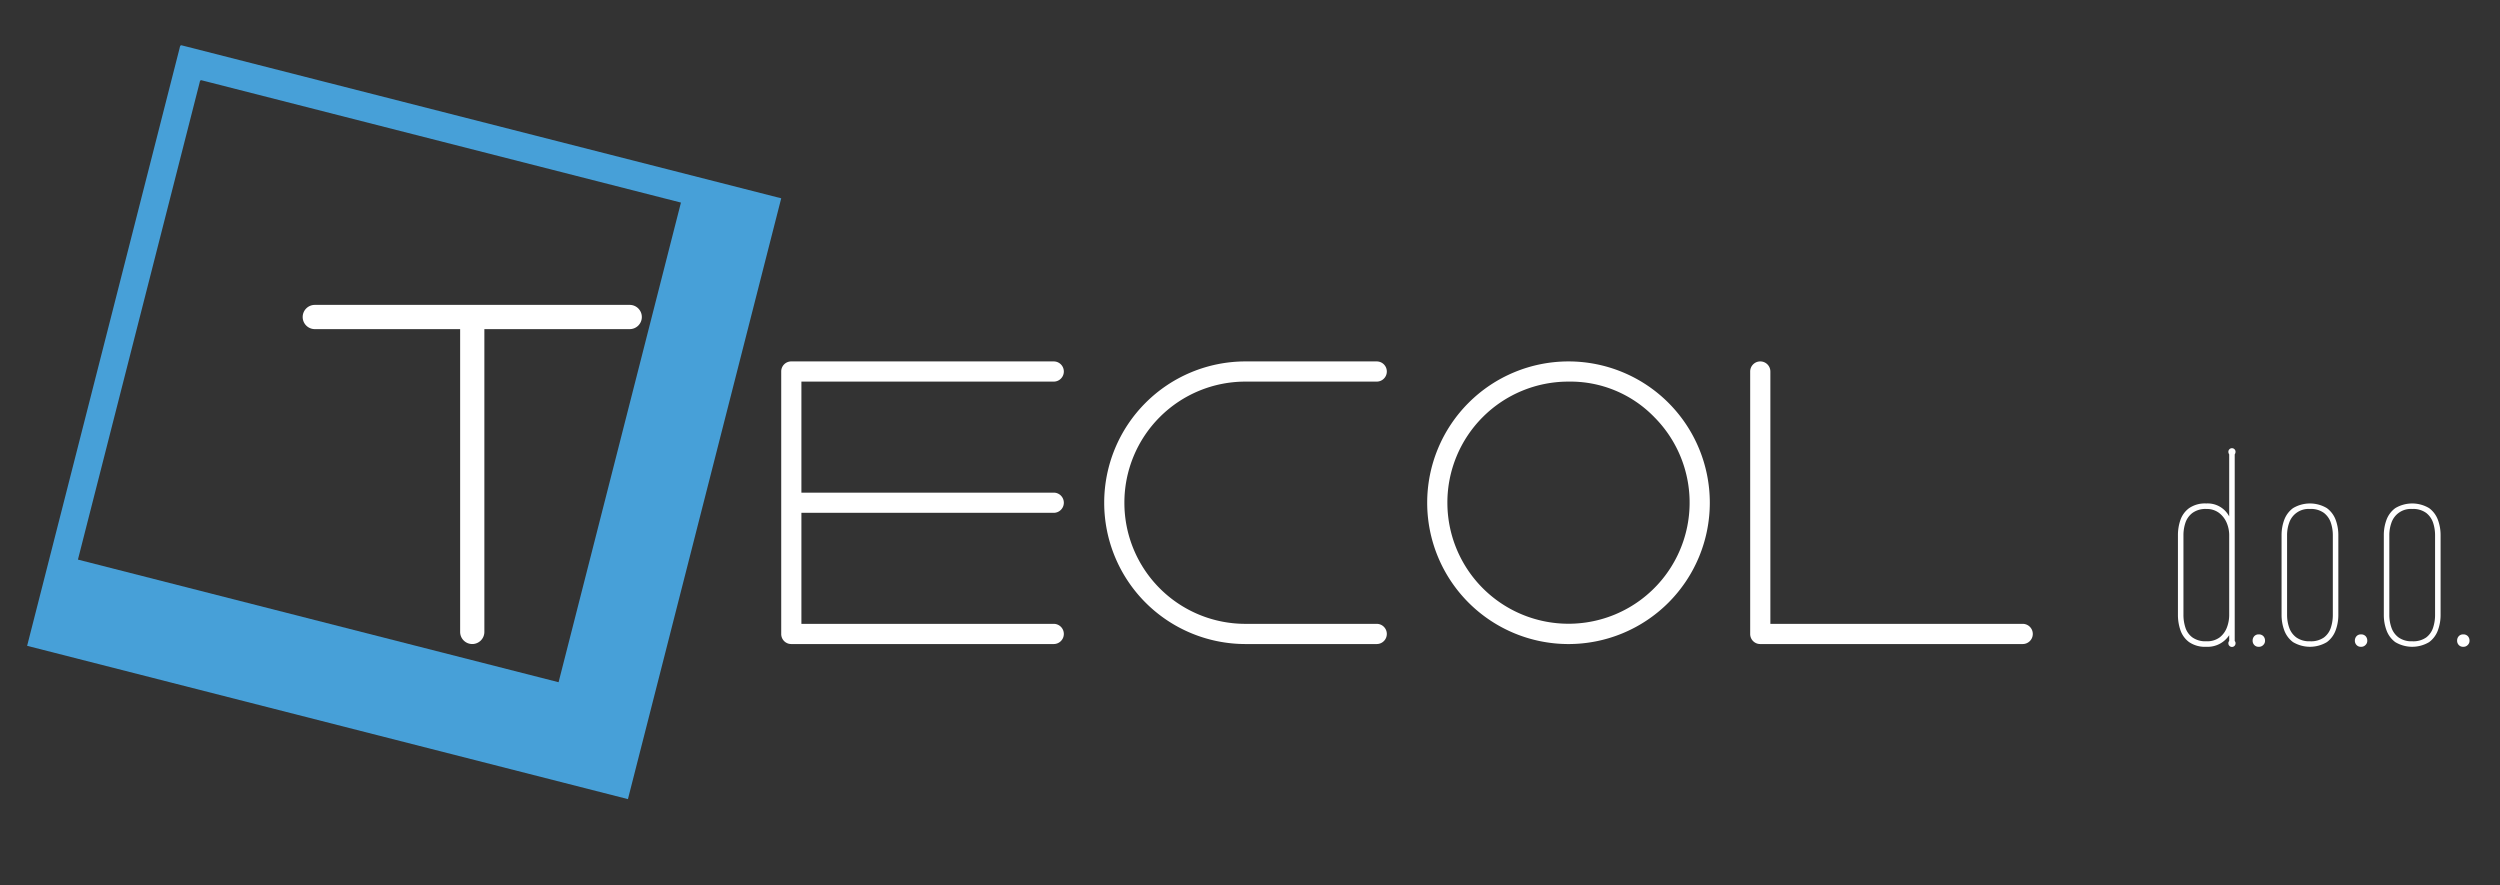 <svg xmlns="http://www.w3.org/2000/svg" id="Layer_1" data-name="Layer 1" viewBox="0 0 362.824 128.471"><rect x="0" y="0" width="362.824" height="128.471" fill="#333333" stroke="none"/><defs><style>.cls-1{fill:#47a0d8;fill-rule:evenodd;}.cls-2{fill:#fff;}</style></defs><path class="cls-1" d="M26.328,6.57q43.526,11.104,87.05,22.209-11.123,43.598-22.246,87.196Q47.536,104.85,3.937,93.728q11.068-43.38,22.134-86.759C26.112,6.759,26.153,6.551,26.328,6.57Zm2.629,5.469Q20.133,46.626,11.309,81.214,46.188,90.113,81.066,99.01q8.88-34.805,17.759-69.61L29.214,11.64C29.038,11.621,28.997,11.83,28.957,12.039Z"></path><path class="cls-2" d="M114.843,52.453H152.929a1.465,1.465,0,1,1,0,2.93H116.308V71.496H152.929a1.465,1.465,0,1,1,0,2.93H116.308V90.539H152.929a1.465,1.465,0,1,1,0,2.93H114.843a1.451,1.451,0,0,1-1.465-1.465V53.918a1.451,1.451,0,0,1,1.465-1.465Z"></path><path class="cls-2" d="M199.804,90.539a1.465,1.465,0,1,1,0,2.93H180.761a20.505,20.505,0,0,1-20.508-20.508A20.505,20.505,0,0,1,180.761,52.453h19.043a1.465,1.465,0,1,1,0,2.93H180.761a17.555,17.555,0,0,0-17.578,17.578A17.555,17.555,0,0,0,180.761,90.539Z"></path><path class="cls-2" d="M242.138,58.459a20.512,20.512,0,0,1,0,29.004,20.508,20.508,0,0,1-35.01-14.502,20.509,20.509,0,0,1,35.01-14.502Zm-14.502-3.076a17.555,17.555,0,0,0-17.578,17.578,17.578,17.578,0,1,0,30.015-12.437A16.942,16.942,0,0,0,227.636,55.383Z"></path><path class="cls-2" d="M254.003,53.918a1.465,1.465,0,1,1,2.93,0v36.621H293.554a1.465,1.465,0,1,1,0,2.93H255.468a1.451,1.451,0,0,1-1.465-1.465Z"></path><path class="cls-2" d="M45.687,47.765a1.758,1.758,0,1,1,0-3.516H91.39a1.758,1.758,0,1,1,0,3.516H70.296V91.71a1.758,1.758,0,1,1-3.516,0V47.765Z"></path><path class="cls-2" d="M316.083,89.268v-11.6a6.699,6.699,0,0,1,.359-2.2,3.59,3.59,0,0,1,1.261-1.72,4.065,4.065,0,0,1,2.5-.68,3.519,3.519,0,0,1,3.319,1.88v-9a.714.714,0,0,1-.119-.36.52.52,0,1,1,1.039,0,.713.713,0,0,1-.119.36v27.08a.432.432,0,0,1,.119.32.52.52,0,1,1-1.039,0,.432.432,0,0,1,.119-.32v-.84a3.742,3.742,0,0,1-3.319,1.68,4.065,4.065,0,0,1-2.5-.68,3.574,3.574,0,0,1-1.261-1.74A6.748,6.748,0,0,1,316.083,89.268Zm7.439,0v-11.6a4.564,4.564,0,0,0-.359-1.78,3.543,3.543,0,0,0-1.101-1.44,2.925,2.925,0,0,0-1.859-.58,3.195,3.195,0,0,0-2.02.58,2.958,2.958,0,0,0-1.02,1.44,5.692,5.692,0,0,0-.28,1.78v11.6a5.875,5.875,0,0,0,.28,1.8,2.84,2.84,0,0,0,1.02,1.44,3.272,3.272,0,0,0,2.02.56,3.04,3.04,0,0,0,1.96-.58,3.281,3.281,0,0,0,1.04-1.46A5.128,5.128,0,0,0,323.523,89.268Z"></path><path class="cls-2" d="M328.483,93.589a.849.849,0,0,1-.68.28.829.829,0,0,1-.64-.26.883.883,0,0,1-.24-.62.936.936,0,0,1,.24-.66.829.829,0,0,1,.64-.26.881.881,0,0,1,.68.26.936.936,0,0,1,.24.66A.815.815,0,0,1,328.483,93.589Z"></path><path class="cls-2" d="M339.363,89.268a6.397,6.397,0,0,1-.381,2.18,3.699,3.699,0,0,1-1.279,1.74,4.791,4.791,0,0,1-4.92,0,3.695,3.695,0,0,1-1.28-1.74,6.396,6.396,0,0,1-.38-2.18v-11.6a6.35,6.35,0,0,1,.38-2.2,3.714,3.714,0,0,1,1.28-1.72,4.791,4.791,0,0,1,4.92,0,3.718,3.718,0,0,1,1.279,1.72,6.35,6.35,0,0,1,.381,2.2Zm-7.44,0a5.535,5.535,0,0,0,.3,1.8,2.968,2.968,0,0,0,1.04,1.44,3.201,3.201,0,0,0,1.98.56,3.258,3.258,0,0,0,2.04-.56,2.9,2.9,0,0,0,1-1.44,5.932,5.932,0,0,0,.279-1.8v-11.6a5.747,5.747,0,0,0-.279-1.78,3.024,3.024,0,0,0-1-1.44,3.181,3.181,0,0,0-2.04-.58,2.962,2.962,0,0,0-3.021,2.02,5.364,5.364,0,0,0-.3,1.78Z"></path><path class="cls-2" d="M343.322,93.589a.849.849,0,0,1-.68.28.829.829,0,0,1-.64-.26.883.883,0,0,1-.24-.62.937.937,0,0,1,.24-.66.829.829,0,0,1,.64-.26.881.881,0,0,1,.68.26.937.937,0,0,1,.24.66A.815.815,0,0,1,343.322,93.589Z"></path><path class="cls-2" d="M354.202,89.268a6.397,6.397,0,0,1-.381,2.18,3.699,3.699,0,0,1-1.279,1.74,4.791,4.791,0,0,1-4.92,0,3.694,3.694,0,0,1-1.28-1.74,6.396,6.396,0,0,1-.38-2.18v-11.6a6.35,6.35,0,0,1,.38-2.2,3.713,3.713,0,0,1,1.28-1.72,4.791,4.791,0,0,1,4.92,0,3.718,3.718,0,0,1,1.279,1.72,6.35,6.35,0,0,1,.381,2.2Zm-7.44,0a5.535,5.535,0,0,0,.3,1.8,2.968,2.968,0,0,0,1.04,1.44,3.201,3.201,0,0,0,1.98.56,3.258,3.258,0,0,0,2.04-.56,2.9,2.9,0,0,0,1-1.44,5.936,5.936,0,0,0,.279-1.8v-11.6a5.75,5.75,0,0,0-.279-1.78,3.024,3.024,0,0,0-1-1.44,3.181,3.181,0,0,0-2.04-.58,2.962,2.962,0,0,0-3.021,2.02,5.364,5.364,0,0,0-.3,1.78Z"></path><path class="cls-2" d="M358.16,93.589a.849.849,0,0,1-.68.28.829.829,0,0,1-.64-.26.883.883,0,0,1-.24-.62.937.937,0,0,1,.24-.66.829.829,0,0,1,.64-.26.881.881,0,0,1,.68.26.936.936,0,0,1,.24.66A.815.815,0,0,1,358.16,93.589Z"></path></svg>